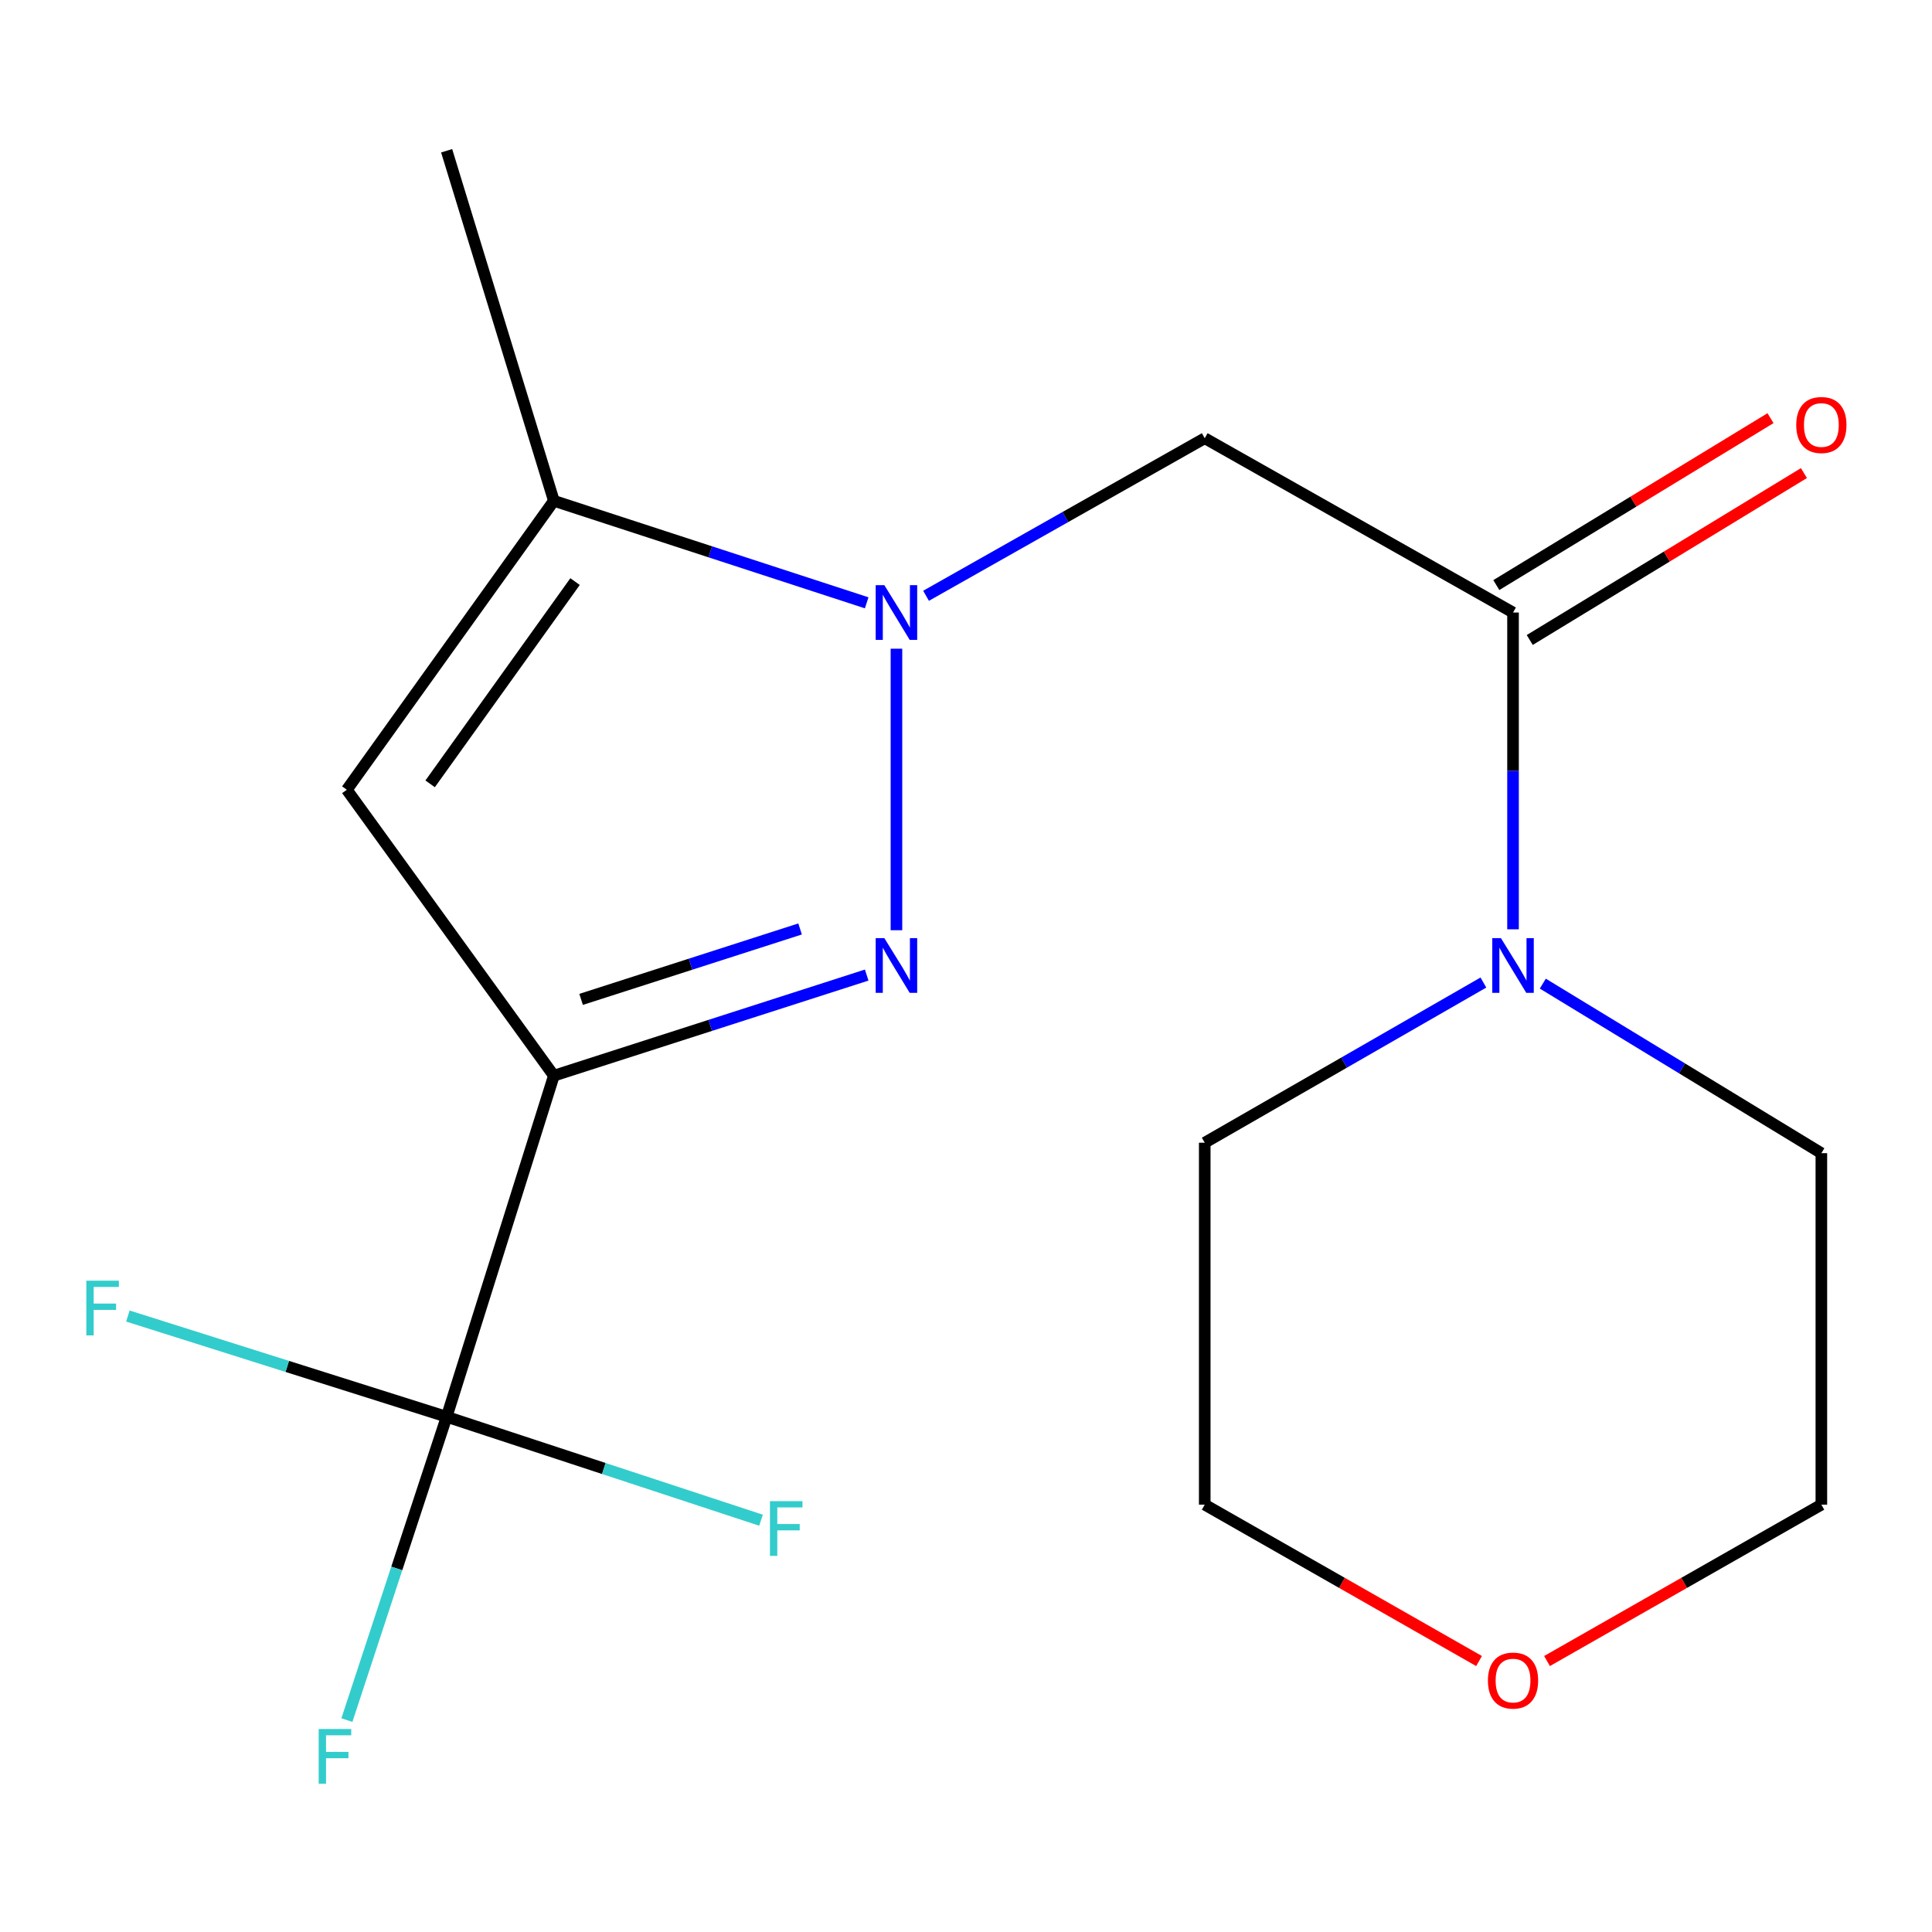 <?xml version='1.0' encoding='iso-8859-1'?>
<svg version='1.1' baseProfile='full'
              xmlns='http://www.w3.org/2000/svg'
                      xmlns:rdkit='http://www.rdkit.org/xml'
                      xmlns:xlink='http://www.w3.org/1999/xlink'
                  xml:space='preserve'
width='1000px' height='1000px' viewBox='0 0 1000 1000'>
<!-- END OF HEADER -->
<rect style='opacity:1.0;fill:#FFFFFF;stroke:none' width='1000' height='1000' x='0' y='0'> </rect>
<path class='bond-1' d='M 286.678,556.771 L 367.639,530.732' style='fill:none;fill-rule:evenodd;stroke:#000000;stroke-width:6px;stroke-linecap:butt;stroke-linejoin:miter;stroke-opacity:1' />
<path class='bond-1' d='M 367.639,530.732 L 448.6,504.693' style='fill:none;fill-rule:evenodd;stroke:#0000FF;stroke-width:6px;stroke-linecap:butt;stroke-linejoin:miter;stroke-opacity:1' />
<path class='bond-1' d='M 300.778,517.282 L 357.451,499.055' style='fill:none;fill-rule:evenodd;stroke:#000000;stroke-width:6px;stroke-linecap:butt;stroke-linejoin:miter;stroke-opacity:1' />
<path class='bond-1' d='M 357.451,499.055 L 414.124,480.827' style='fill:none;fill-rule:evenodd;stroke:#0000FF;stroke-width:6px;stroke-linecap:butt;stroke-linejoin:miter;stroke-opacity:1' />
<path class='bond-2' d='M 286.678,556.771 L 179.514,408.771' style='fill:none;fill-rule:evenodd;stroke:#000000;stroke-width:6px;stroke-linecap:butt;stroke-linejoin:miter;stroke-opacity:1' />
<path class='bond-3' d='M 286.678,556.771 L 231.183,733.332' style='fill:none;fill-rule:evenodd;stroke:#000000;stroke-width:6px;stroke-linecap:butt;stroke-linejoin:miter;stroke-opacity:1' />
<path class='bond-0' d='M 463.997,335.77 L 463.997,481.482' style='fill:none;fill-rule:evenodd;stroke:#0000FF;stroke-width:6px;stroke-linecap:butt;stroke-linejoin:miter;stroke-opacity:1' />
<path class='bond-4' d='M 479.32,308.38 L 551.445,267.605' style='fill:none;fill-rule:evenodd;stroke:#0000FF;stroke-width:6px;stroke-linecap:butt;stroke-linejoin:miter;stroke-opacity:1' />
<path class='bond-4' d='M 551.445,267.605 L 623.569,226.83' style='fill:none;fill-rule:evenodd;stroke:#000000;stroke-width:6px;stroke-linecap:butt;stroke-linejoin:miter;stroke-opacity:1' />
<path class='bond-18' d='M 448.594,312.019 L 367.636,285.619' style='fill:none;fill-rule:evenodd;stroke:#0000FF;stroke-width:6px;stroke-linecap:butt;stroke-linejoin:miter;stroke-opacity:1' />
<path class='bond-18' d='M 367.636,285.619 L 286.678,259.218' style='fill:none;fill-rule:evenodd;stroke:#000000;stroke-width:6px;stroke-linecap:butt;stroke-linejoin:miter;stroke-opacity:1' />
<path class='bond-5' d='M 179.514,408.771 L 286.678,259.218' style='fill:none;fill-rule:evenodd;stroke:#000000;stroke-width:6px;stroke-linecap:butt;stroke-linejoin:miter;stroke-opacity:1' />
<path class='bond-5' d='M 222.636,405.719 L 297.651,301.032' style='fill:none;fill-rule:evenodd;stroke:#000000;stroke-width:6px;stroke-linecap:butt;stroke-linejoin:miter;stroke-opacity:1' />
<path class='bond-9' d='M 231.183,733.332 L 148.689,707.255' style='fill:none;fill-rule:evenodd;stroke:#000000;stroke-width:6px;stroke-linecap:butt;stroke-linejoin:miter;stroke-opacity:1' />
<path class='bond-9' d='M 148.689,707.255 L 66.195,681.179' style='fill:none;fill-rule:evenodd;stroke:#33CCCC;stroke-width:6px;stroke-linecap:butt;stroke-linejoin:miter;stroke-opacity:1' />
<path class='bond-10' d='M 231.183,733.332 L 312.543,760.098' style='fill:none;fill-rule:evenodd;stroke:#000000;stroke-width:6px;stroke-linecap:butt;stroke-linejoin:miter;stroke-opacity:1' />
<path class='bond-10' d='M 312.543,760.098 L 393.903,786.864' style='fill:none;fill-rule:evenodd;stroke:#33CCCC;stroke-width:6px;stroke-linecap:butt;stroke-linejoin:miter;stroke-opacity:1' />
<path class='bond-11' d='M 231.183,733.332 L 205.369,811.822' style='fill:none;fill-rule:evenodd;stroke:#000000;stroke-width:6px;stroke-linecap:butt;stroke-linejoin:miter;stroke-opacity:1' />
<path class='bond-11' d='M 205.369,811.822 L 179.555,890.312' style='fill:none;fill-rule:evenodd;stroke:#33CCCC;stroke-width:6px;stroke-linecap:butt;stroke-linejoin:miter;stroke-opacity:1' />
<path class='bond-6' d='M 623.569,226.83 L 783.142,317.042' style='fill:none;fill-rule:evenodd;stroke:#000000;stroke-width:6px;stroke-linecap:butt;stroke-linejoin:miter;stroke-opacity:1' />
<path class='bond-15' d='M 286.678,259.218 L 231.183,78.035' style='fill:none;fill-rule:evenodd;stroke:#000000;stroke-width:6px;stroke-linecap:butt;stroke-linejoin:miter;stroke-opacity:1' />
<path class='bond-7' d='M 783.142,317.042 L 783.142,399.028' style='fill:none;fill-rule:evenodd;stroke:#000000;stroke-width:6px;stroke-linecap:butt;stroke-linejoin:miter;stroke-opacity:1' />
<path class='bond-7' d='M 783.142,399.028 L 783.142,481.013' style='fill:none;fill-rule:evenodd;stroke:#0000FF;stroke-width:6px;stroke-linecap:butt;stroke-linejoin:miter;stroke-opacity:1' />
<path class='bond-8' d='M 791.793,331.254 L 862.753,288.06' style='fill:none;fill-rule:evenodd;stroke:#000000;stroke-width:6px;stroke-linecap:butt;stroke-linejoin:miter;stroke-opacity:1' />
<path class='bond-8' d='M 862.753,288.06 L 933.713,244.866' style='fill:none;fill-rule:evenodd;stroke:#FF0000;stroke-width:6px;stroke-linecap:butt;stroke-linejoin:miter;stroke-opacity:1' />
<path class='bond-8' d='M 774.491,302.831 L 845.451,259.637' style='fill:none;fill-rule:evenodd;stroke:#000000;stroke-width:6px;stroke-linecap:butt;stroke-linejoin:miter;stroke-opacity:1' />
<path class='bond-8' d='M 845.451,259.637 L 916.411,216.442' style='fill:none;fill-rule:evenodd;stroke:#FF0000;stroke-width:6px;stroke-linecap:butt;stroke-linejoin:miter;stroke-opacity:1' />
<path class='bond-13' d='M 798.553,509.122 L 870.643,553.004' style='fill:none;fill-rule:evenodd;stroke:#0000FF;stroke-width:6px;stroke-linecap:butt;stroke-linejoin:miter;stroke-opacity:1' />
<path class='bond-13' d='M 870.643,553.004 L 942.733,596.886' style='fill:none;fill-rule:evenodd;stroke:#000000;stroke-width:6px;stroke-linecap:butt;stroke-linejoin:miter;stroke-opacity:1' />
<path class='bond-14' d='M 767.8,508.56 L 695.685,550.014' style='fill:none;fill-rule:evenodd;stroke:#0000FF;stroke-width:6px;stroke-linecap:butt;stroke-linejoin:miter;stroke-opacity:1' />
<path class='bond-14' d='M 695.685,550.014 L 623.569,591.469' style='fill:none;fill-rule:evenodd;stroke:#000000;stroke-width:6px;stroke-linecap:butt;stroke-linejoin:miter;stroke-opacity:1' />
<path class='bond-12' d='M 765.55,859.749 L 694.56,819.278' style='fill:none;fill-rule:evenodd;stroke:#FF0000;stroke-width:6px;stroke-linecap:butt;stroke-linejoin:miter;stroke-opacity:1' />
<path class='bond-12' d='M 694.56,819.278 L 623.569,778.808' style='fill:none;fill-rule:evenodd;stroke:#000000;stroke-width:6px;stroke-linecap:butt;stroke-linejoin:miter;stroke-opacity:1' />
<path class='bond-19' d='M 800.734,859.75 L 871.733,819.279' style='fill:none;fill-rule:evenodd;stroke:#FF0000;stroke-width:6px;stroke-linecap:butt;stroke-linejoin:miter;stroke-opacity:1' />
<path class='bond-19' d='M 871.733,819.279 L 942.733,778.808' style='fill:none;fill-rule:evenodd;stroke:#000000;stroke-width:6px;stroke-linecap:butt;stroke-linejoin:miter;stroke-opacity:1' />
<path class='bond-16' d='M 942.733,596.886 L 942.733,778.808' style='fill:none;fill-rule:evenodd;stroke:#000000;stroke-width:6px;stroke-linecap:butt;stroke-linejoin:miter;stroke-opacity:1' />
<path class='bond-17' d='M 623.569,591.469 L 623.569,778.808' style='fill:none;fill-rule:evenodd;stroke:#000000;stroke-width:6px;stroke-linecap:butt;stroke-linejoin:miter;stroke-opacity:1' />
<path  class='atom-1' d='M 457.737 302.882
L 467.017 317.882
Q 467.937 319.362, 469.417 322.042
Q 470.897 324.722, 470.977 324.882
L 470.977 302.882
L 474.737 302.882
L 474.737 331.202
L 470.857 331.202
L 460.897 314.802
Q 459.737 312.882, 458.497 310.682
Q 457.297 308.482, 456.937 307.802
L 456.937 331.202
L 453.257 331.202
L 453.257 302.882
L 457.737 302.882
' fill='#0000FF'/>
<path  class='atom-2' d='M 457.737 485.581
L 467.017 500.581
Q 467.937 502.061, 469.417 504.741
Q 470.897 507.421, 470.977 507.581
L 470.977 485.581
L 474.737 485.581
L 474.737 513.901
L 470.857 513.901
L 460.897 497.501
Q 459.737 495.581, 458.497 493.381
Q 457.297 491.181, 456.937 490.501
L 456.937 513.901
L 453.257 513.901
L 453.257 485.581
L 457.737 485.581
' fill='#0000FF'/>
<path  class='atom-8' d='M 776.882 485.581
L 786.162 500.581
Q 787.082 502.061, 788.562 504.741
Q 790.042 507.421, 790.122 507.581
L 790.122 485.581
L 793.882 485.581
L 793.882 513.901
L 790.002 513.901
L 780.042 497.501
Q 778.882 495.581, 777.642 493.381
Q 776.442 491.181, 776.082 490.501
L 776.082 513.901
L 772.402 513.901
L 772.402 485.581
L 776.882 485.581
' fill='#0000FF'/>
<path  class='atom-9' d='M 929.733 219.978
Q 929.733 213.178, 933.093 209.378
Q 936.453 205.578, 942.733 205.578
Q 949.013 205.578, 952.373 209.378
Q 955.733 213.178, 955.733 219.978
Q 955.733 226.858, 952.333 230.778
Q 948.933 234.658, 942.733 234.658
Q 936.493 234.658, 933.093 230.778
Q 929.733 226.898, 929.733 219.978
M 942.733 231.458
Q 947.053 231.458, 949.373 228.578
Q 951.733 225.658, 951.733 219.978
Q 951.733 214.418, 949.373 211.618
Q 947.053 208.778, 942.733 208.778
Q 938.413 208.778, 936.053 211.578
Q 933.733 214.378, 933.733 219.978
Q 933.733 225.698, 936.053 228.578
Q 938.413 231.458, 942.733 231.458
' fill='#FF0000'/>
<path  class='atom-10' d='M 44.686 662.881
L 61.526 662.881
L 61.526 666.121
L 48.486 666.121
L 48.486 674.721
L 60.086 674.721
L 60.086 678.001
L 48.486 678.001
L 48.486 691.201
L 44.686 691.201
L 44.686 662.881
' fill='#33CCCC'/>
<path  class='atom-11' d='M 398.529 776.996
L 415.369 776.996
L 415.369 780.236
L 402.329 780.236
L 402.329 788.836
L 413.929 788.836
L 413.929 792.116
L 402.329 792.116
L 402.329 805.316
L 398.529 805.316
L 398.529 776.996
' fill='#33CCCC'/>
<path  class='atom-12' d='M 164.956 894.938
L 181.796 894.938
L 181.796 898.178
L 168.756 898.178
L 168.756 906.778
L 180.356 906.778
L 180.356 910.058
L 168.756 910.058
L 168.756 923.258
L 164.956 923.258
L 164.956 894.938
' fill='#33CCCC'/>
<path  class='atom-13' d='M 770.142 869.858
Q 770.142 863.058, 773.502 859.258
Q 776.862 855.458, 783.142 855.458
Q 789.422 855.458, 792.782 859.258
Q 796.142 863.058, 796.142 869.858
Q 796.142 876.738, 792.742 880.658
Q 789.342 884.538, 783.142 884.538
Q 776.902 884.538, 773.502 880.658
Q 770.142 876.778, 770.142 869.858
M 783.142 881.338
Q 787.462 881.338, 789.782 878.458
Q 792.142 875.538, 792.142 869.858
Q 792.142 864.298, 789.782 861.498
Q 787.462 858.658, 783.142 858.658
Q 778.822 858.658, 776.462 861.458
Q 774.142 864.258, 774.142 869.858
Q 774.142 875.578, 776.462 878.458
Q 778.822 881.338, 783.142 881.338
' fill='#FF0000'/>
</svg>
